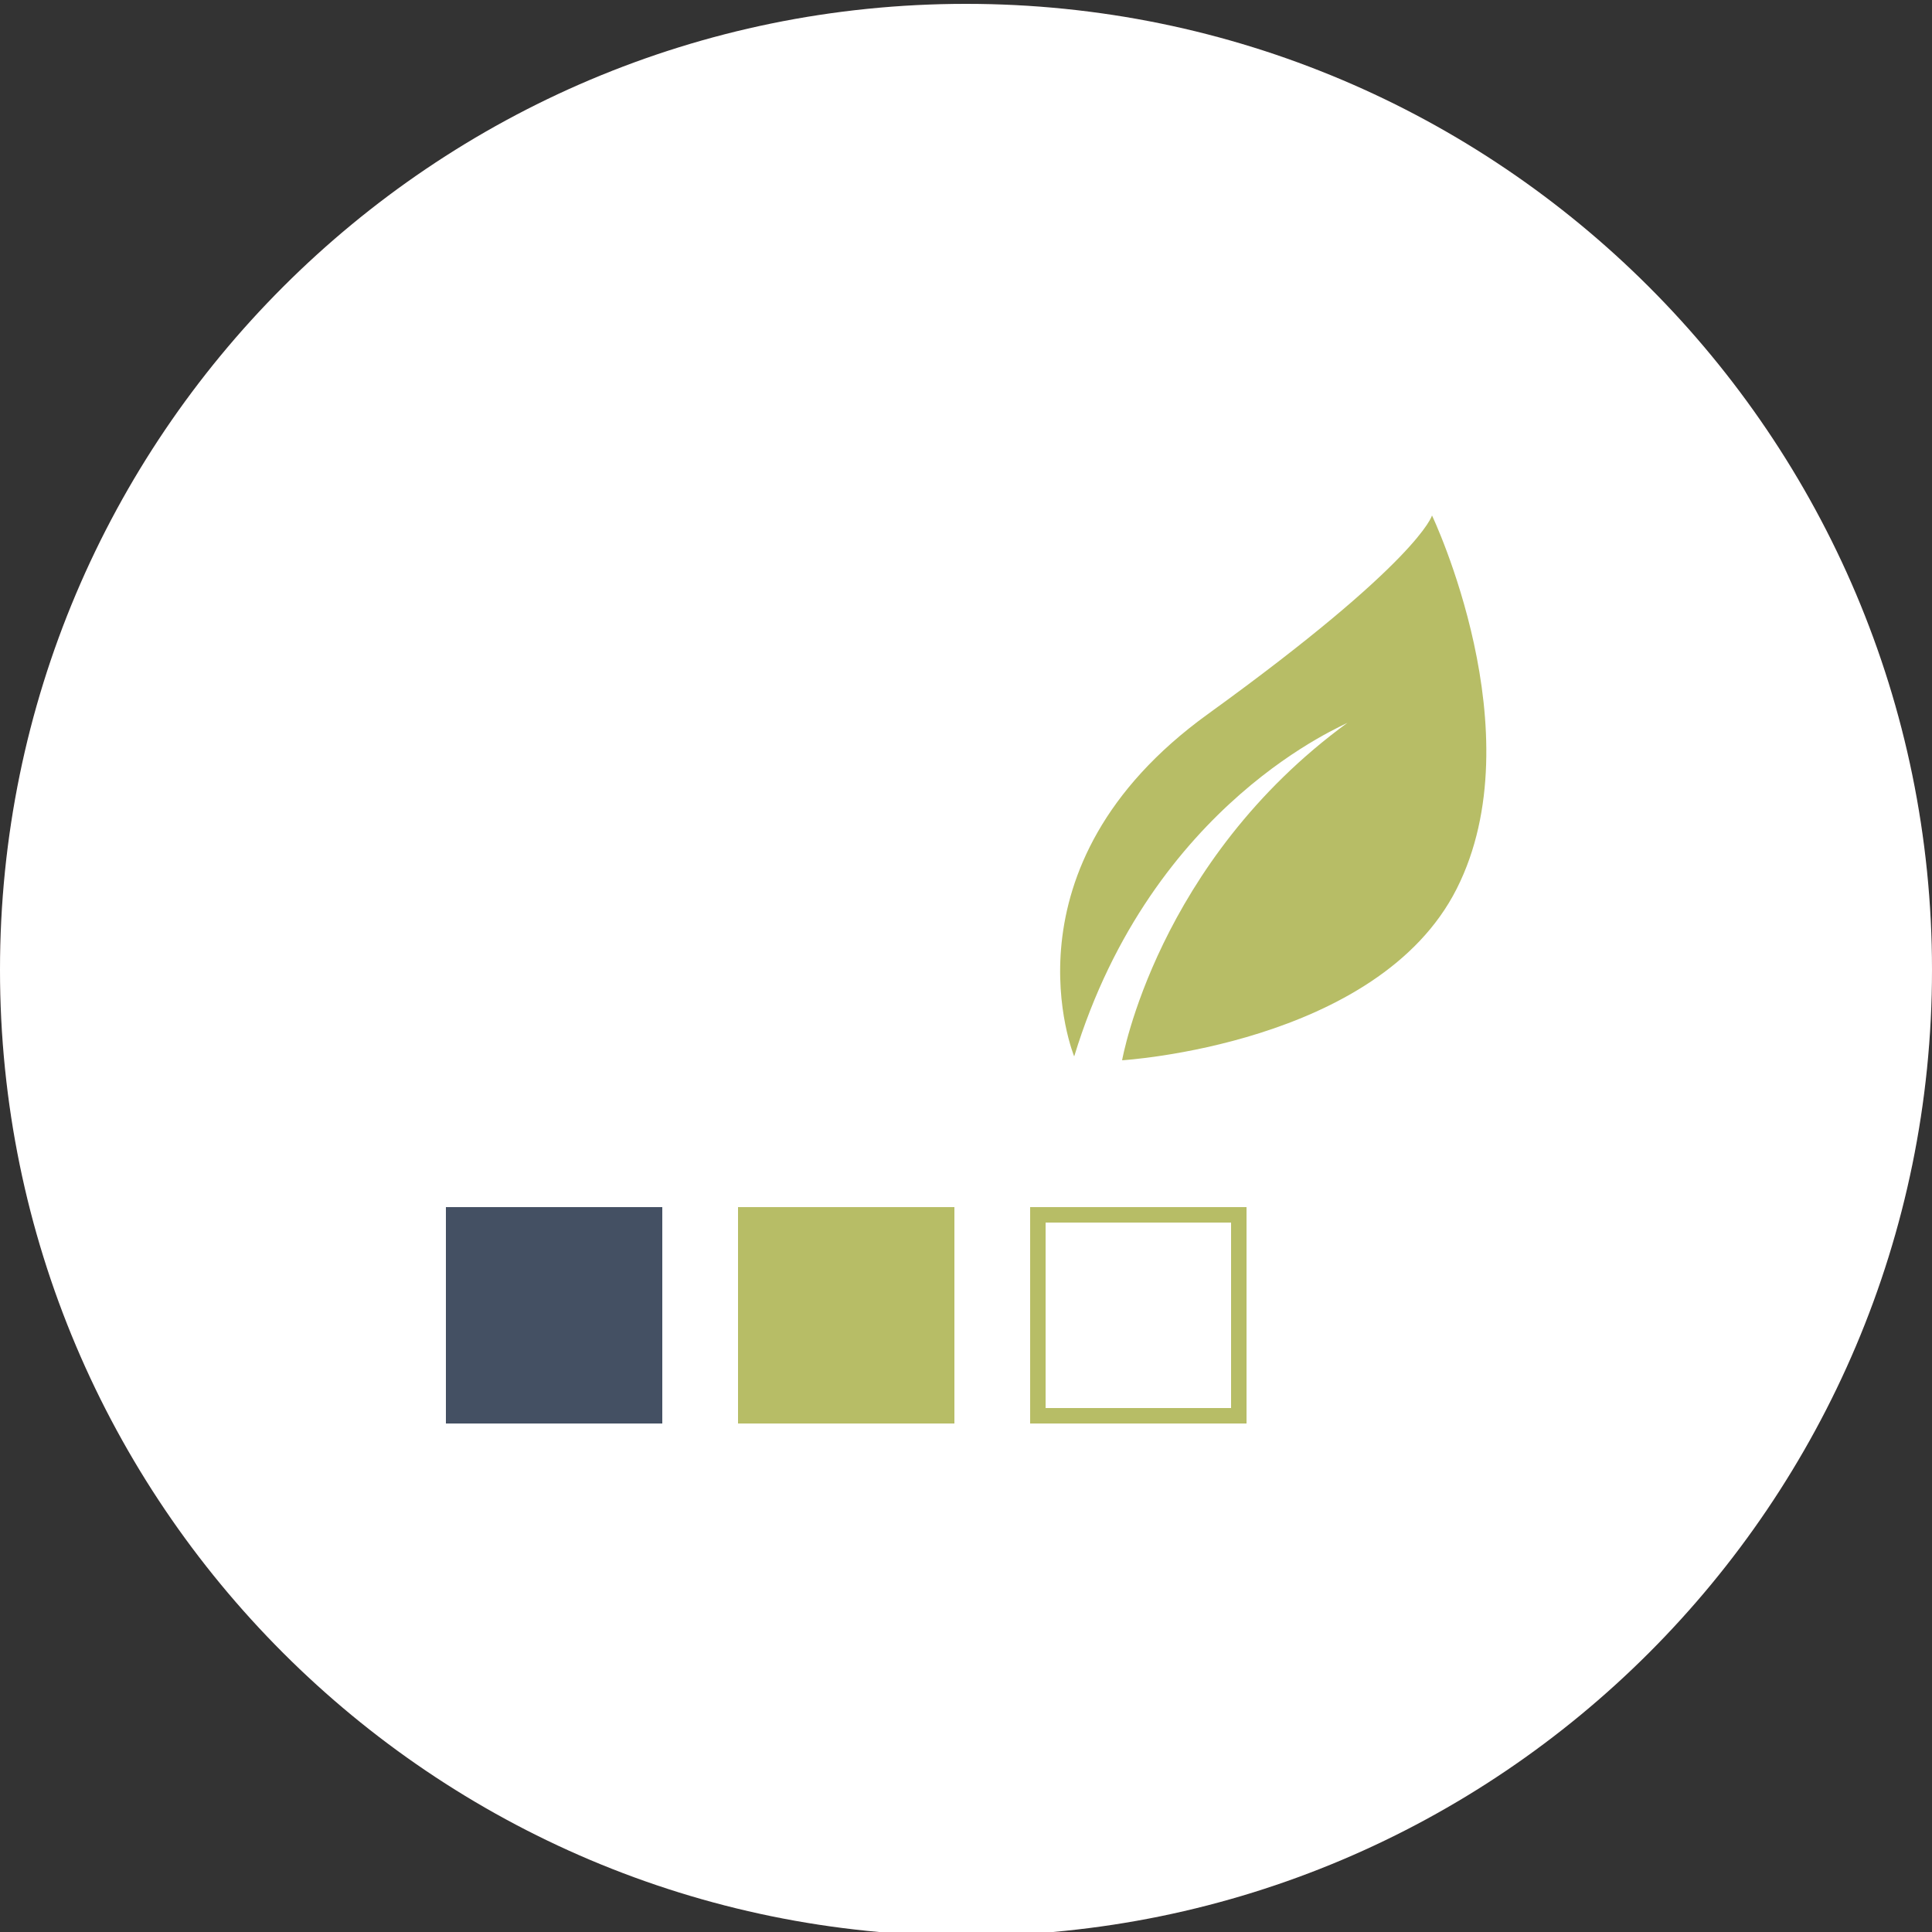 <?xml version="1.0" encoding="utf-8"?>
<!-- Generator: Adobe Illustrator 25.1.0, SVG Export Plug-In . SVG Version: 6.00 Build 0)  -->
<svg version="1.1" id="Calque_1" xmlns="http://www.w3.org/2000/svg" xmlns:xlink="http://www.w3.org/1999/xlink" x="0px" y="0px"
	 viewBox="0 0 250 250" style="enable-background:new 0 0 250 250;" xml:space="preserve">
<rect x="0" y="0" width="250" height="250" fill="#333333" stroke="none"/>
<style type="text/css">
	.st0{opacity:0.2;fill:#CC5454;}
	.st1{fill:#FFFFFF;}
	.st2{fill:#445063;}
	.st3{fill:#B7BD66;}
</style>
<g>
	<g>
		<path class="st0" d="M125,250.5L125,250.5c-69,0-125-56-125-125v0c0-69,56-125,125-125h0c69,0,125,56,125,125v0
			C250,194.5,194,250.5,125,250.5z"/>
	</g>
	<g>
		<path class="st1" d="M125,250.5L125,250.5c-69,0-125-56-125-125v0c0-69,56-125,125-125h0c69,0,125,56,125,125v0
			C250,194.5,194,250.5,125,250.5z"/>
	</g>
</g>
<g>
	<g>
		<rect x="57.7" y="156.2" class="st2" width="28" height="28"/>
		<rect x="95.5" y="156.2" class="st3" width="28" height="28"/>
		<g>
			<rect x="134.3" y="157.2" class="st1" width="26" height="26"/>
			<path class="st3" d="M159.3,158.2v24h-24v-24H159.3 M161.3,156.2h-28v28h28V156.2L161.3,156.2z"/>
		</g>
	</g>
	<g>
		<g>
			<path class="st3" d="M139,136.7c0,0-10.1-24.5,17.3-44.3s29-25.7,29-25.7s13.4,28.1,3.2,48.3s-43.3,22.2-43.3,22.2
				s4.5-25.7,29.2-43.7C174.4,93.7,149.1,103.6,139,136.7z"/>
		</g>
	</g>
</g>
</svg>
